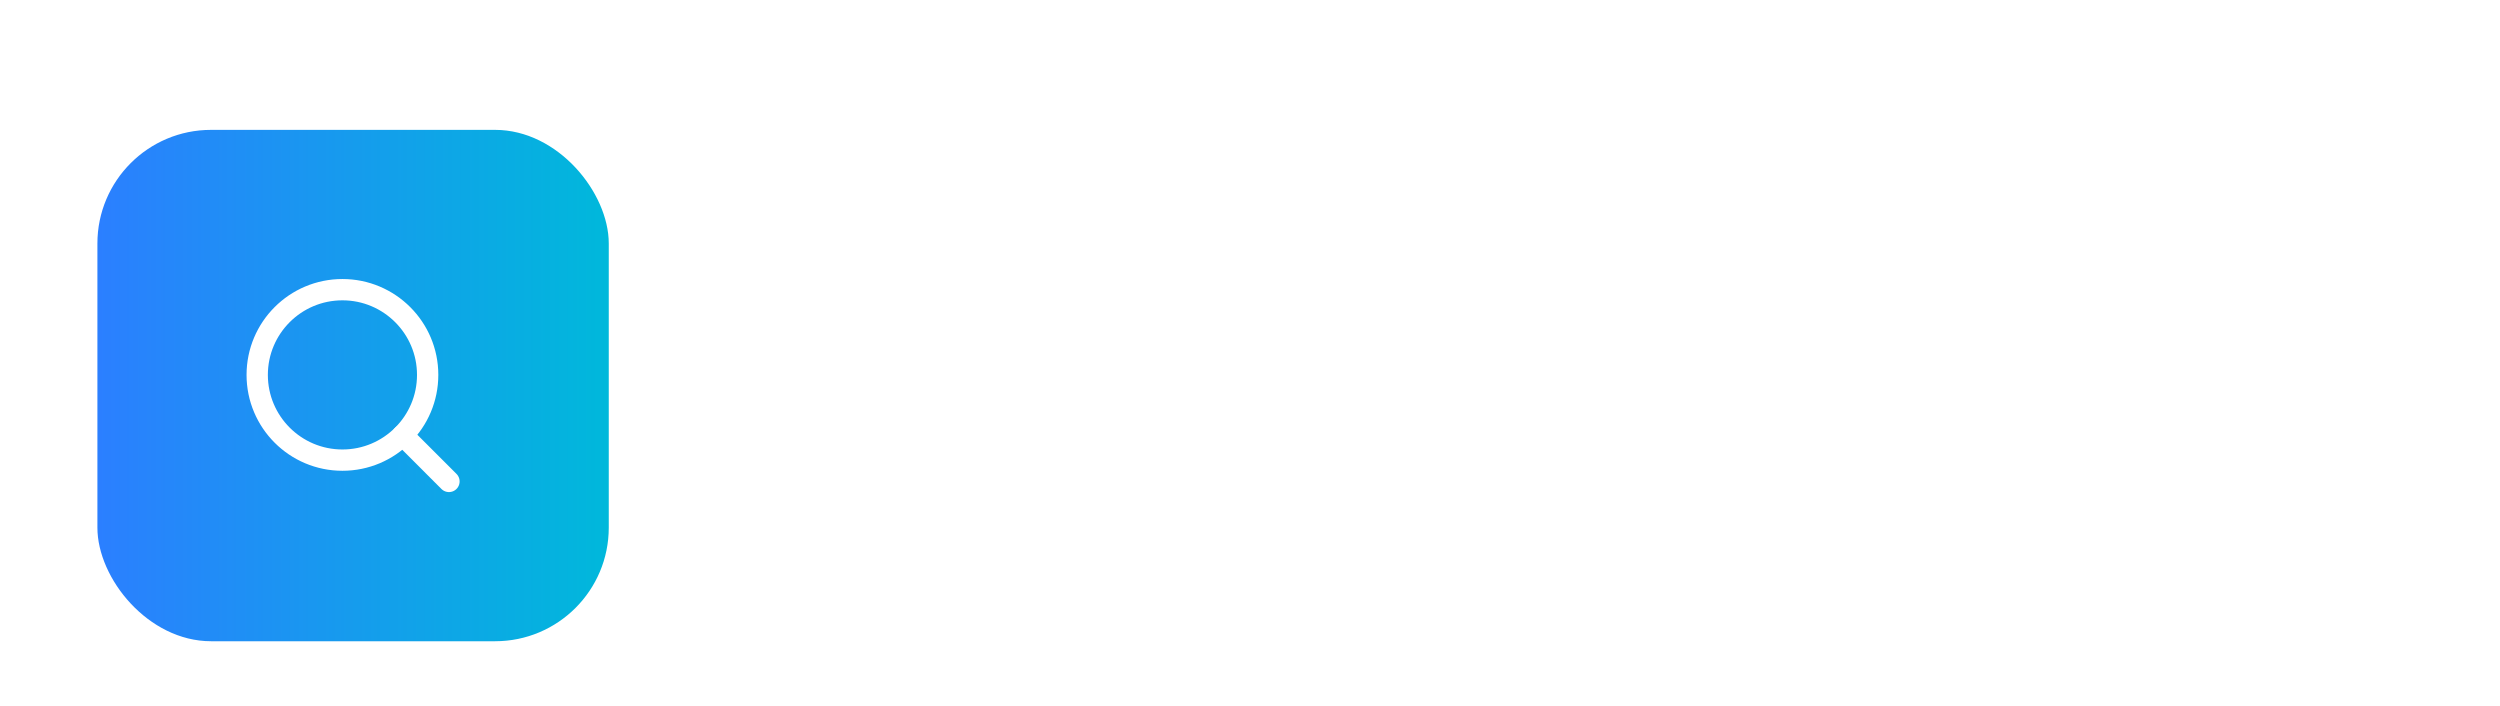 <svg width="308" height="87" viewBox="0 0 308 87" fill="none" xmlns="http://www.w3.org/2000/svg">
<g filter="url(#filter0_dd_1480_207)">
<rect x="12" y="2" width="63" height="63" rx="14" fill="url(#paint0_linear_1480_207)"/>
<path d="M55.312 45.312L49.616 39.616" stroke="white" stroke-width="2.625" stroke-linecap="round" stroke-linejoin="round"/>
<path d="M42.188 42.688C47.986 42.688 52.688 37.986 52.688 32.188C52.688 26.389 47.986 21.688 42.188 21.688C36.389 21.688 31.688 26.389 31.688 32.188C31.688 37.986 36.389 42.688 42.188 42.688Z" stroke="white" stroke-width="2.625" stroke-linecap="round" stroke-linejoin="round"/>
</g>
<defs>
<filter id="filter0_dd_1480_207" x="0" y="0" width="87" height="87" filterUnits="userSpaceOnUse" color-interpolation-filters="sRGB">
<feFlood flood-opacity="0" result="BackgroundImageFix"/>
<feColorMatrix in="SourceAlpha" type="matrix" values="0 0 0 0 0 0 0 0 0 0 0 0 0 0 0 0 0 0 127 0" result="hardAlpha"/>
<feMorphology radius="4" operator="erode" in="SourceAlpha" result="effect1_dropShadow_1480_207"/>
<feOffset dy="4"/>
<feGaussianBlur stdDeviation="3"/>
<feComposite in2="hardAlpha" operator="out"/>
<feColorMatrix type="matrix" values="0 0 0 0 0.745 0 0 0 0 0.859 0 0 0 0 1 0 0 0 1 0"/>
<feBlend mode="normal" in2="BackgroundImageFix" result="effect1_dropShadow_1480_207"/>
<feColorMatrix in="SourceAlpha" type="matrix" values="0 0 0 0 0 0 0 0 0 0 0 0 0 0 0 0 0 0 127 0" result="hardAlpha"/>
<feMorphology radius="3" operator="erode" in="SourceAlpha" result="effect2_dropShadow_1480_207"/>
<feOffset dy="10"/>
<feGaussianBlur stdDeviation="7.5"/>
<feComposite in2="hardAlpha" operator="out"/>
<feColorMatrix type="matrix" values="0 0 0 0 0.745 0 0 0 0 0.859 0 0 0 0 1 0 0 0 1 0"/>
<feBlend mode="normal" in2="effect1_dropShadow_1480_207" result="effect2_dropShadow_1480_207"/>
<feBlend mode="normal" in="SourceGraphic" in2="effect2_dropShadow_1480_207" result="shape"/>
</filter>
<linearGradient id="paint0_linear_1480_207" x1="12" y1="33.5" x2="75" y2="33.5" gradientUnits="userSpaceOnUse">
<stop stop-color="#2B7FFF"/>
<stop offset="1" stop-color="#00B8DB"/>
</linearGradient>
</defs>
</svg>
